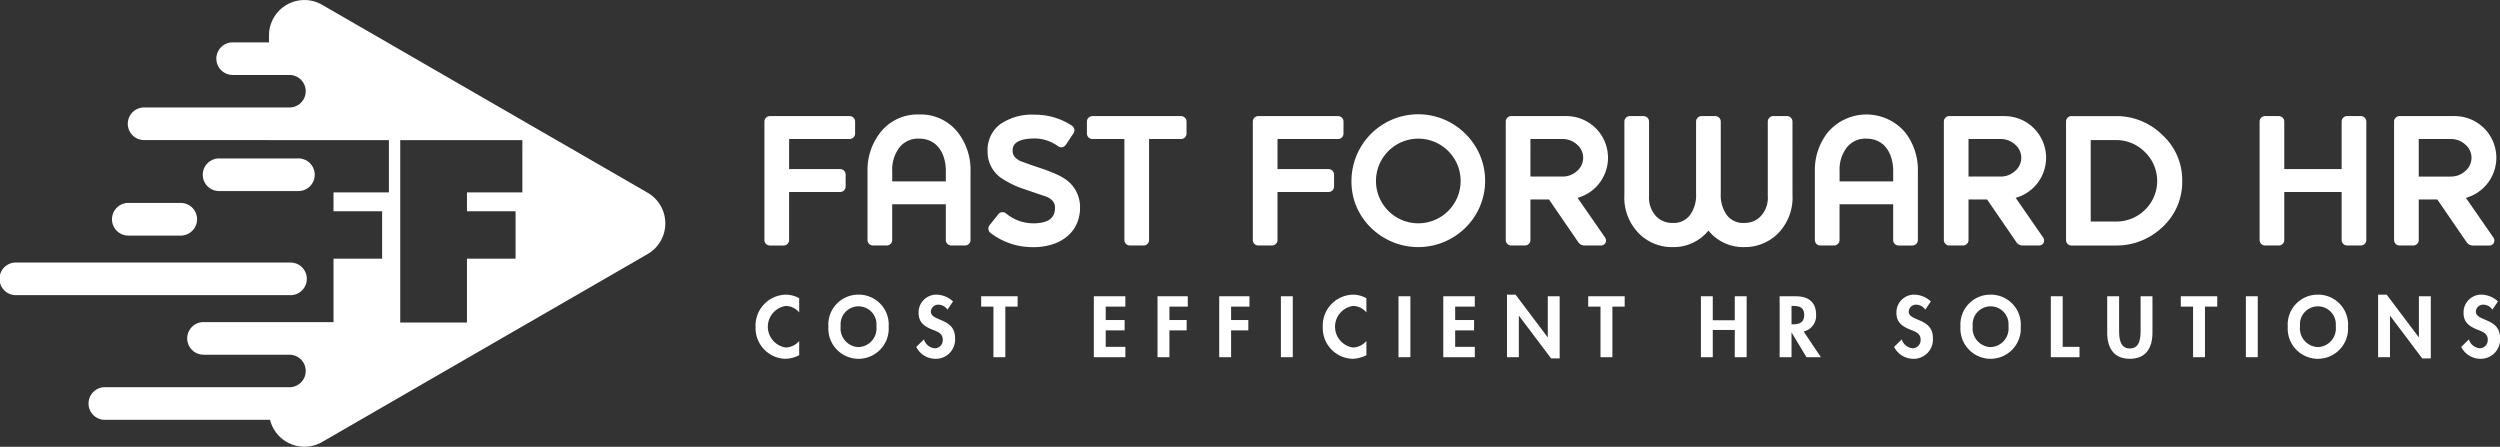 <svg id="Laag_1" data-name="Laag 1" xmlns="http://www.w3.org/2000/svg" viewBox="0 0 178.907 31.973">
  <rect x="0" y="0" width="178.907" height="31.973" fill="#333333" stroke="none"/>
  <defs>
    <style>
      .cls-1 {
        fill: none;
      }

      .cls-2 {
        fill: #fff;
      }
    </style>
  </defs>
  <title>logo</title>
  <polygon class="cls-1" points="28.642 23.079 33.418 23.079 33.418 18.51 36.897 18.51 36.897 15.118 33.418 15.118 33.418 13.768 37.382 13.768 37.382 10.03 28.642 10.03 28.642 23.079"/>
  <g>
    <path class="cls-1" d="M165.874,21.924a1.335,1.335,0,0,0-1.277,1.417,1.294,1.294,0,1,0,2.556,0A1.335,1.335,0,0,0,165.874,21.924Z"/>
    <path class="cls-1" d="M101.504,9.897a3.049,3.049,0,0,0-3.035,3.048,3.029,3.029,0,1,0,5.158-2.148A2.878,2.878,0,0,0,101.504,9.897Z"/>
    <path class="cls-1" d="M151.402,10.024h-1.785v5.828h1.785a2.901,2.901,0,0,0,2.102-.84,2.877,2.877,0,0,0-.002-4.125A2.881,2.881,0,0,0,151.402,10.024Z"/>
    <path class="cls-1" d="M143.182,9.948h-2.309v2.688h2.309a1.511,1.511,0,0,0,1.016-.391,1.234,1.234,0,0,0,.003-1.903A1.513,1.513,0,0,0,143.182,9.948Z"/>
    <path class="cls-1" d="M135.481,12.242a3.171,3.171,0,0,0-.14-.967,2.211,2.211,0,0,0-.384-.73,1.655,1.655,0,0,0-.59-.459,1.876,1.876,0,0,0-.799-.164,1.684,1.684,0,0,0-1.4.622,2.6,2.6,0,0,0-.524,1.698v.738h3.837Z"/>
    <path class="cls-1" d="M112.849,10.341a1.513,1.513,0,0,0-1.019-.393h-2.309v2.688h2.309a1.511,1.511,0,0,0,1.016-.391,1.233,1.233,0,0,0,.003-1.903Z"/>
    <path class="cls-1" d="M142.452,21.924a1.335,1.335,0,0,0-1.277,1.417,1.294,1.294,0,1,0,2.556,0A1.335,1.335,0,0,0,142.452,21.924Z"/>
    <path class="cls-1" d="M61.438,21.924a1.335,1.335,0,0,0-1.277,1.417,1.294,1.294,0,1,0,2.556,0A1.335,1.335,0,0,0,61.438,21.924Z"/>
    <path class="cls-1" d="M176.42,10.341a1.513,1.513,0,0,0-1.019-.393h-2.309v2.688h2.309a1.511,1.511,0,0,0,1.016-.391,1.233,1.233,0,0,0,.003-1.903Z"/>
    <polygon class="cls-1" points="28.642 23.079 33.418 23.079 33.418 18.51 36.897 18.51 36.897 15.118 33.418 15.118 33.418 13.768 37.382 13.768 37.382 10.03 28.642 10.03 28.642 23.079"/>
    <path class="cls-1" d="M67.163,10.545a1.655,1.655,0,0,0-.59-.459,1.876,1.876,0,0,0-.799-.164,1.684,1.684,0,0,0-1.4.622,2.6,2.6,0,0,0-.524,1.698v.738h3.837v-.738a3.171,3.171,0,0,0-.14-.967A2.211,2.211,0,0,0,67.163,10.545Z"/>
    <path class="cls-1" d="M128.321,21.895h-.116v1.313h.11c.468,0,.798-.139.798-.671C129.113,21.999,128.772,21.895,128.321,21.895Z"/>
    <path class="cls-2" d="M55.115,17.569h.945a.393.393,0,0,0,.41-.411V13.739h3.636a.393.393,0,0,0,.411-.411v-.817a.394.394,0,0,0-.411-.411H56.471V9.948h4.312a.394.394,0,0,0,.411-.412V8.719a.394.394,0,0,0-.411-.411h-5.668a.393.393,0,0,0-.41.411v8.438A.393.393,0,0,0,55.115,17.569Z"/>
    <path class="cls-2" d="M65.774,8.193a3.372,3.372,0,0,0-2.801,1.322,4.347,4.347,0,0,0-.891,2.753v4.889a.393.393,0,0,0,.411.411h.944a.393.393,0,0,0,.411-.411v-2.538h3.837v2.538a.394.394,0,0,0,.411.411H69.042a.394.394,0,0,0,.411-.411V12.268a4.364,4.364,0,0,0-.876-2.753A3.376,3.376,0,0,0,65.774,8.193Zm1.912,4.787H63.85v-.738a2.6,2.6,0,0,1,.524-1.698,1.684,1.684,0,0,1,1.4-.622,1.876,1.876,0,0,1,.799.164,1.655,1.655,0,0,1,.59.459,2.211,2.211,0,0,1,.384.73,3.171,3.171,0,0,1,.14.967Z"/>
    <path class="cls-2" d="M76.141,12.758a4.837,4.837,0,0,0-.666-.341c-.278-.122-.621-.252-1.032-.392q-.683-.228-1.045-.361c-.238-.087-.377-.139-.395-.145-.481-.25-.537-.53-.537-.719,0-.244,0-.891,1.606-.891a2.85,2.85,0,0,1,1.629.543.397.397,0,0,0,.309.083.416.416,0,0,0,.277-.191l.515-.778a.396.396,0,0,0,.081-.311.415.415,0,0,0-.194-.275,4.776,4.776,0,0,0-2.616-.773,4.044,4.044,0,0,0-2.482.671,2.294,2.294,0,0,0-.916,1.923,2.289,2.289,0,0,0,.913,1.895,6.655,6.655,0,0,0,1.742.85l1.582.539c.526.241.588.551.588.764,0,.487-.163,1.133-1.567,1.133a3.051,3.051,0,0,1-1.948-.718.42.42,0,0,0-.324-.073.362.362,0,0,0-.234.158l-.604.758a.393.393,0,0,0,.08.577,4.917,4.917,0,0,0,3.03,1.002,4.52,4.52,0,0,0,1.354-.192,3.147,3.147,0,0,0,1.066-.562,2.531,2.531,0,0,0,.696-.904A2.801,2.801,0,0,0,77.291,14.847,2.412,2.412,0,0,0,76.141,12.758Z"/>
    <path class="cls-2" d="M84.911,9.536V8.719a.393.393,0,0,0-.41-.411H78.194a.394.394,0,0,0-.411.411v.817a.394.394,0,0,0,.411.412h2.271v7.209a.393.393,0,0,0,.41.411h.945a.393.393,0,0,0,.41-.411V9.948H84.501A.393.393,0,0,0,84.911,9.536Z"/>
    <path class="cls-2" d="M95.469,13.328v-.817a.394.394,0,0,0-.411-.411H91.422V9.948h4.312a.394.394,0,0,0,.411-.412V8.719a.393.393,0,0,0-.411-.411h-5.668a.393.393,0,0,0-.41.411v8.438a.393.393,0,0,0,.41.411h.945a.393.393,0,0,0,.41-.411V13.739h3.636A.393.393,0,0,0,95.469,13.328Z"/>
    <g>
      <path class="cls-1" d="M101.504,9.897a3.049,3.049,0,0,0-3.035,3.048,3.029,3.029,0,1,0,5.158-2.148A2.878,2.878,0,0,0,101.504,9.897Z"/>
      <path class="cls-2" d="M104.87,9.578a4.777,4.777,0,0,0-8.155,3.366,4.571,4.571,0,0,0,1.398,3.355,4.815,4.815,0,0,0,6.755.001l.002-.002a4.708,4.708,0,0,0,0-6.72Zm-1.23,5.515a3.029,3.029,0,0,1-5.171-2.149,3.029,3.029,0,1,1,5.171,2.149Z"/>
    </g>
    <path class="cls-2" d="M114.893,17.383a.395.395,0,0,0-.059-.426l-1.938-2.798a2.967,2.967,0,0,0,1.431-.897v-0A2.981,2.981,0,0,0,112.085,8.308H108.166a.393.393,0,0,0-.41.411v8.438a.393.393,0,0,0,.41.411h.945a.393.393,0,0,0,.41-.411V14.275h1.329l2.087,3.043a.541.541,0,0,0,.45.25h1.161A.362.362,0,0,0,114.893,17.383Zm-3.062-4.748h-2.309V9.948h2.309a1.513,1.513,0,0,1,1.019.393,1.233,1.233,0,0,1-.003,1.903A1.511,1.511,0,0,1,111.83,12.635Z"/>
    <path class="cls-2" d="M128.274,8.719a.393.393,0,0,0-.411-.411H126.919a.394.394,0,0,0-.411.411v5.285a1.947,1.947,0,0,1-.539,1.505,1.576,1.576,0,0,1-1.144.445,1.453,1.453,0,0,1-1.268-.589,2.422,2.422,0,0,1-.415-1.488V8.719a.393.393,0,0,0-.411-.411h-.944a.393.393,0,0,0-.411.411v5.157a2.419,2.419,0,0,1-.419,1.493,1.45,1.45,0,0,1-1.264.585,1.582,1.582,0,0,1-1.146-.447,1.947,1.947,0,0,1-.536-1.503V8.719a.393.393,0,0,0-.411-.411h-.944a.393.393,0,0,0-.411.411V13.966a3.635,3.635,0,0,0,1.098,2.797,3.32,3.32,0,0,0,2.352.92,3.204,3.204,0,0,0,2.565-1.182,3.206,3.206,0,0,0,2.566,1.182,3.352,3.352,0,0,0,2.351-.918,3.638,3.638,0,0,0,1.099-2.799Z"/>
    <path class="cls-2" d="M135.893,17.569h.944a.394.394,0,0,0,.411-.411V12.268a4.364,4.364,0,0,0-.876-2.753,3.63,3.63,0,0,0-5.604-0,4.347,4.347,0,0,0-.891,2.753v4.889a.393.393,0,0,0,.411.411h.944a.393.393,0,0,0,.411-.411v-2.538h3.837v2.538A.393.393,0,0,0,135.893,17.569Zm-4.248-4.588v-.738a2.6,2.6,0,0,1,.524-1.698,1.684,1.684,0,0,1,1.4-.622,1.876,1.876,0,0,1,.799.164,1.655,1.655,0,0,1,.59.459,2.211,2.211,0,0,1,.384.73,3.171,3.171,0,0,1,.14.967v.738Z"/>
    <path class="cls-2" d="M145.678,13.262a2.981,2.981,0,0,0-2.241-4.954h-3.919a.393.393,0,0,0-.41.411v8.438a.393.393,0,0,0,.41.411h.945a.393.393,0,0,0,.41-.411V14.275h1.329l2.087,3.043a.541.541,0,0,0,.45.25h1.161a.362.362,0,0,0,.344-.186.395.395,0,0,0-.059-.426l-1.938-2.798a2.967,2.967,0,0,0,1.431-.897Zm-1.48-1.018a1.511,1.511,0,0,1-1.016.391h-2.309V9.948h2.309a1.513,1.513,0,0,1,1.019.393,1.234,1.234,0,0,1-.003,1.903Z"/>
    <path class="cls-2" d="M154.753,9.665a4.662,4.662,0,0,0-3.351-1.356h-3.141a.393.393,0,0,0-.41.411v8.438a.393.393,0,0,0,.41.411h3.141a4.755,4.755,0,0,0,3.36-1.328,4.374,4.374,0,0,0,1.403-3.309A4.361,4.361,0,0,0,154.753,9.665Zm-1.249,5.348a2.901,2.901,0,0,1-2.102.84h-1.785V10.024h1.785a2.881,2.881,0,0,1,2.1.864,2.877,2.877,0,0,1,.002,4.125Z"/>
    <path class="cls-2" d="M168.93,8.308h-.945a.393.393,0,0,0-.41.411v3.38h-4.106V8.719a.393.393,0,0,0-.41-.411h-.945a.393.393,0,0,0-.41.411v8.438a.393.393,0,0,0,.41.411h.945a.393.393,0,0,0,.41-.411V13.739h4.106v3.418a.393.393,0,0,0,.41.411h.945a.393.393,0,0,0,.41-.411v-8.438A.393.393,0,0,0,168.93,8.308Z"/>
    <path class="cls-2" d="M176.959,17.569h1.161a.362.362,0,0,0,.344-.186.395.395,0,0,0-.059-.426L176.467,14.159a2.967,2.967,0,0,0,1.431-.897v-0a2.981,2.981,0,0,0-2.241-4.954H171.737a.393.393,0,0,0-.41.411v8.438a.393.393,0,0,0,.41.411h.945a.393.393,0,0,0,.41-.411V14.275h1.329l2.087,3.043A.541.541,0,0,0,176.959,17.569Zm-1.558-4.933h-2.309V9.948h2.309a1.513,1.513,0,0,1,1.019.393,1.233,1.233,0,0,1-.003,1.903A1.511,1.511,0,0,1,175.401,12.635Z"/>
    <path class="cls-2" d="M54.07,23.416a2.198,2.198,0,0,0,2.134,2.261,2.284,2.284,0,0,0,.988-.26V24.405a1.327,1.327,0,0,1-.966.463,1.503,1.503,0,0,1,.006-2.973,1.256,1.256,0,0,1,.96.463V21.34a2.024,2.024,0,0,0-.971-.254A2.218,2.218,0,0,0,54.07,23.416Z"/>
    <path class="cls-2" d="M61.438,21.086a2.141,2.141,0,0,0-2.156,2.29,2.161,2.161,0,1,0,4.313,0A2.141,2.141,0,0,0,61.438,21.086Zm0,3.753a1.336,1.336,0,0,1-1.277-1.498,1.285,1.285,0,1,1,2.556,0A1.336,1.336,0,0,1,61.438,24.839Z"/>
    <path class="cls-2" d="M66.616,22.294a.519.519,0,0,1,.532-.491.785.785,0,0,1,.653.358l.399-.59a1.791,1.791,0,0,0-1.191-.486A1.27,1.27,0,0,0,65.737,22.393c0,.676.41.96.972,1.191.341.133.758.26.758.711a.583.583,0,0,1-.562.63.895.895,0,0,1-.786-.636l-.55.538a1.545,1.545,0,0,0,1.342.85,1.379,1.379,0,0,0,1.435-1.492C68.346,22.722,66.616,23.029,66.616,22.294Z"/>
    <polygon class="cls-2" points="70.215 21.942 71.094 21.942 71.094 25.562 71.944 25.562 71.944 21.942 72.823 21.942 72.823 21.201 70.215 21.201 70.215 21.942"/>
    <polygon class="cls-2" points="78.278 25.562 80.533 25.562 80.533 24.822 79.128 24.822 79.128 23.642 80.481 23.642 80.481 22.902 79.128 22.902 79.128 21.942 80.533 21.942 80.533 21.201 78.278 21.201 78.278 25.562"/>
    <polygon class="cls-2" points="82.837 25.562 83.687 25.562 83.687 23.642 84.919 23.642 84.919 22.902 83.687 22.902 83.687 21.942 85 21.942 85 21.201 82.837 21.201 82.837 25.562"/>
    <polygon class="cls-2" points="87.251 25.562 88.101 25.562 88.101 23.642 89.333 23.642 89.333 22.902 88.101 22.902 88.101 21.942 89.414 21.942 89.414 21.201 87.251 21.201 87.251 25.562"/>
    <rect class="cls-2" x="91.664" y="21.201" width="0.85" height="4.36"/>
    <path class="cls-2" d="M94.661,23.416a2.198,2.198,0,0,0,2.134,2.261,2.284,2.284,0,0,0,.988-.26V24.405a1.327,1.327,0,0,1-.966.463,1.503,1.503,0,0,1,.006-2.973,1.256,1.256,0,0,1,.96.463V21.34a2.024,2.024,0,0,0-.971-.254A2.218,2.218,0,0,0,94.661,23.416Z"/>
    <rect class="cls-2" x="100.081" y="21.201" width="0.85" height="4.36"/>
    <polygon class="cls-2" points="103.286 25.562 105.541 25.562 105.541 24.822 104.136 24.822 104.136 23.642 105.489 23.642 105.489 22.902 104.136 22.902 104.136 21.942 105.541 21.942 105.541 21.201 103.286 21.201 103.286 25.562"/>
    <polygon class="cls-2" points="110.764 24.134 110.752 24.134 108.457 21.086 107.844 21.086 107.844 25.562 108.693 25.562 108.693 22.601 108.705 22.601 111.001 25.649 111.614 25.649 111.614 21.201 110.764 21.201 110.764 24.134"/>
    <polygon class="cls-2" points="113.657 21.942 114.536 21.942 114.536 25.562 115.387 25.562 115.387 21.942 116.266 21.942 116.266 21.201 113.657 21.201 113.657 21.942"/>
    <polygon class="cls-2" points="124.145 22.919 122.571 22.919 122.571 21.201 121.722 21.201 121.722 25.562 122.571 25.562 122.571 23.613 124.145 23.613 124.145 25.562 124.995 25.562 124.995 21.201 124.145 21.201 124.145 22.919"/>
    <path class="cls-2" d="M129.964,22.514c0-.931-.596-1.312-1.458-1.312h-1.15v4.36h.85v-1.758h.012l1.059,1.758h1.029l-1.231-1.839A1.153,1.153,0,0,0,129.964,22.514Zm-1.648.694h-.11v-1.313h.116c.451,0,.792.104.792.642C129.113,23.069,128.783,23.208,128.315,23.208Z"/>
    <path class="cls-2" d="M136.593,22.294a.519.519,0,0,1,.532-.491.785.785,0,0,1,.653.358l.399-.59a1.791,1.791,0,0,0-1.191-.486,1.27,1.27,0,0,0-1.272,1.307c0,.676.41.96.972,1.191.341.133.758.26.758.711a.583.583,0,0,1-.562.63.895.895,0,0,1-.786-.636l-.55.538a1.545,1.545,0,0,0,1.342.85,1.379,1.379,0,0,0,1.435-1.492C138.322,22.722,136.593,23.029,136.593,22.294Z"/>
    <path class="cls-2" d="M142.452,21.086a2.141,2.141,0,0,0-2.156,2.29,2.161,2.161,0,1,0,4.313,0A2.141,2.141,0,0,0,142.452,21.086Zm0,3.753a1.336,1.336,0,0,1-1.277-1.498,1.285,1.285,0,1,1,2.556,0A1.336,1.336,0,0,1,142.452,24.839Z"/>
    <polygon class="cls-2" points="147.612 21.201 146.763 21.201 146.763 25.562 148.815 25.562 148.815 24.822 147.612 24.822 147.612 21.201"/>
    <path class="cls-2" d="M153.188,23.642c0,.538-.047,1.295-.77,1.295s-.769-.758-.769-1.295V21.201h-.851V23.809c0,1.064.451,1.868,1.619,1.868s1.619-.804,1.619-1.868V21.201h-.85Z"/>
    <polygon class="cls-2" points="156.064 21.942 156.943 21.942 156.943 25.562 157.794 25.562 157.794 21.942 158.673 21.942 158.673 21.201 156.064 21.201 156.064 21.942"/>
    <rect class="cls-2" x="160.721" y="21.201" width="0.85" height="4.36"/>
    <path class="cls-2" d="M165.874,21.086a2.141,2.141,0,0,0-2.156,2.29,2.161,2.161,0,1,0,4.313,0A2.141,2.141,0,0,0,165.874,21.086Zm0,3.753a1.336,1.336,0,0,1-1.277-1.498,1.285,1.285,0,1,1,2.556,0A1.336,1.336,0,0,1,165.874,24.839Z"/>
    <polygon class="cls-2" points="173.104 24.134 173.093 24.134 170.797 21.086 170.185 21.086 170.185 25.562 171.034 25.562 171.034 22.601 171.046 22.601 173.342 25.649 173.955 25.649 173.955 21.201 173.104 21.201 173.104 24.134"/>
    <path class="cls-2" d="M177.178,22.294A.519.519,0,0,1,177.71,21.803a.785.785,0,0,1,.653.358l.399-.59a1.791,1.791,0,0,0-1.191-.486,1.27,1.27,0,0,0-1.272,1.307c0,.676.41.96.972,1.191.341.133.758.26.758.711a.583.583,0,0,1-.562.63.895.895,0,0,1-.786-.636l-.55.538a1.545,1.545,0,0,0,1.342.85,1.379,1.379,0,0,0,1.435-1.492C178.907,22.722,177.178,23.029,177.178,22.294Z"/>
    <path class="cls-2" d="M46.344,13.791,23.052.343a2.535,2.535,0,0,0-3.803,2.196V3.032H16.668a1.165,1.165,0,0,0-.064,2.329c.021.001.042.006.064.006h4.106A1.163,1.163,0,0,1,20.774,7.69H10.347a1.168,1.168,0,1,0,0,2.335h8.903v.005h8.581v3.738H23.868v1.35H27.346v3.392h-3.478V23.051h-9.285a1.165,1.165,0,0,0-.064,2.329c.021.001.042.006.064.006h6.192a1.163,1.163,0,0,1-0,2.323H7.538a1.168,1.168,0,1,0,0,2.335H19.326A2.535,2.535,0,0,0,23.052,31.63L46.344,18.182A2.535,2.535,0,0,0,46.344,13.791Zm-8.963-.023H33.418v1.35h3.478v3.392H33.418v4.569H28.642V10.03h8.74Z"/>
    <path class="cls-2" d="M21.957,19.955a1.168,1.168,0,0,0-1.168-1.168H1.168a1.168,1.168,0,1,0,0,2.335H20.789A1.168,1.168,0,0,0,21.957,19.955Z"/>
    <path class="cls-2" d="M9.217,16.858h3.683a1.168,1.168,0,1,0,0-2.335H9.217a1.168,1.168,0,1,0,0,2.335Z"/>
    <path class="cls-2" d="M21.321,13.673a1.168,1.168,0,1,0,0-2.335H15.713a1.168,1.168,0,1,0,0,2.335Z"/>
  </g>
</svg>
